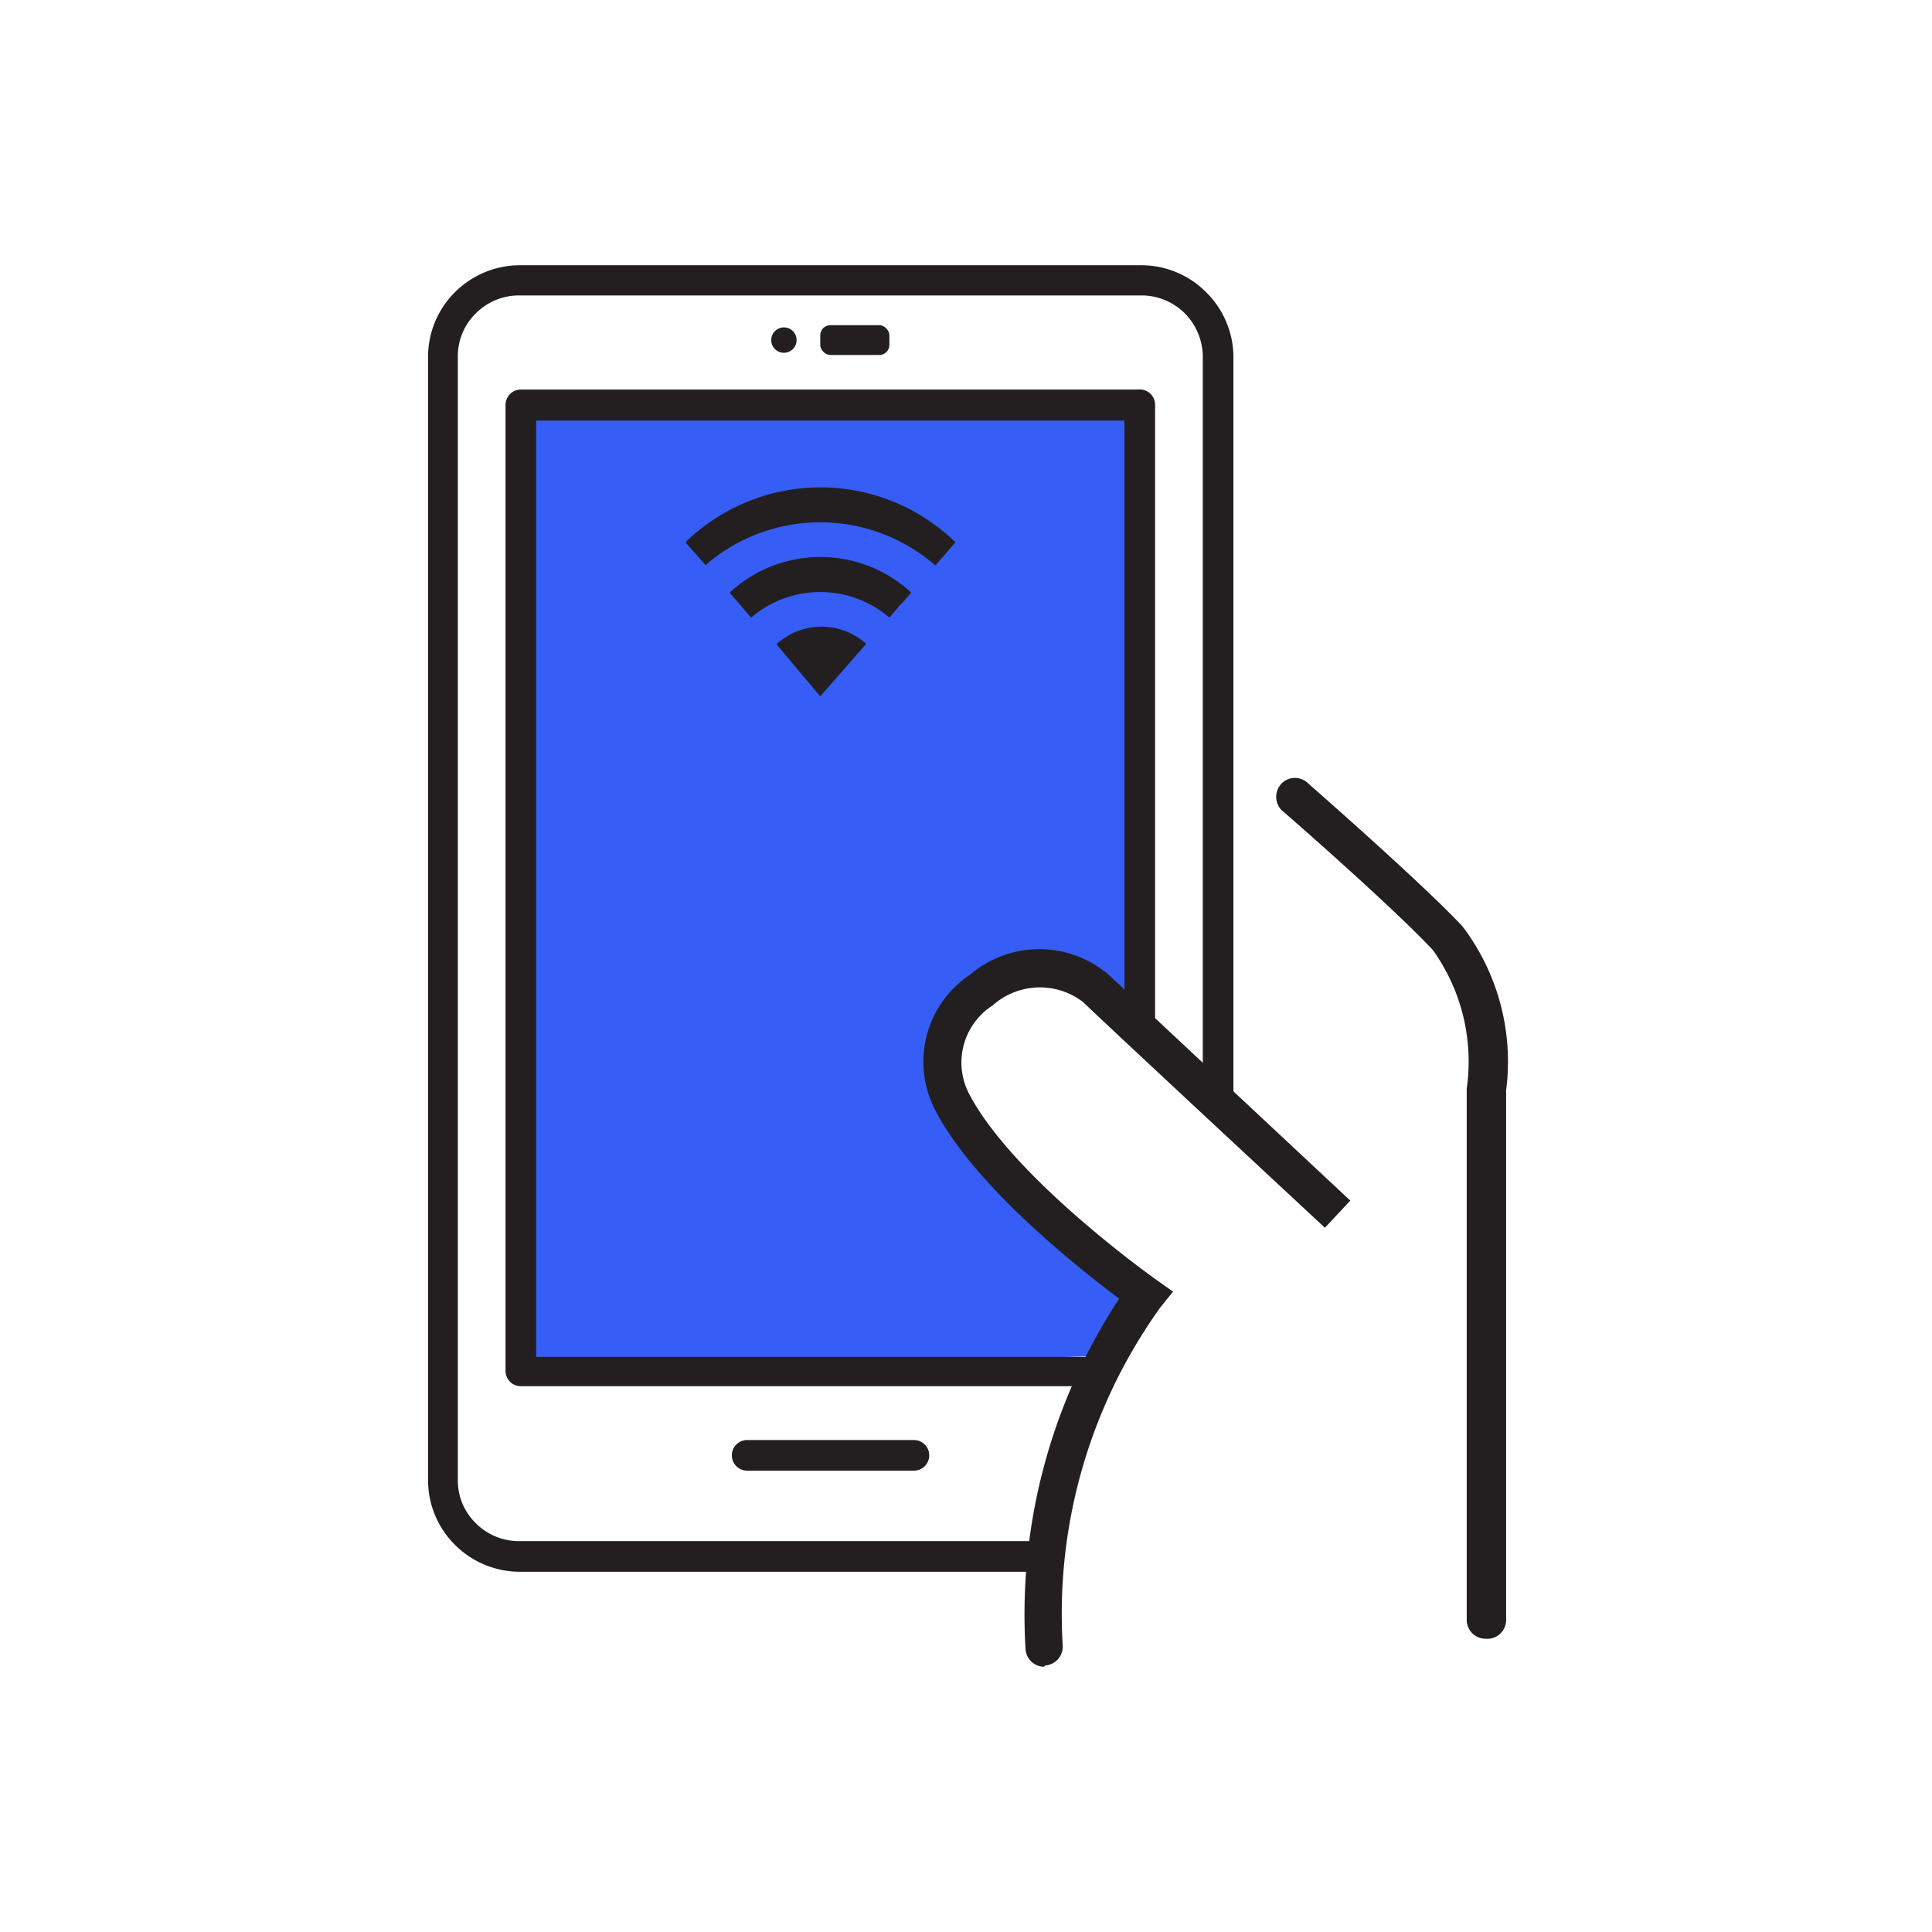 <svg xmlns="http://www.w3.org/2000/svg" viewBox="0 0 44.14 44.14"><defs><style>.cls-1{fill:#365ef6;}.cls-2{fill:#231f20;}</style></defs><g id="C_26_Assign_and_Track_Leads" data-name="C 26 Assign and Track Leads"><polygon class="cls-1" points="25.36 30.97 11.94 31.39 11.94 9.32 25.87 9.32 25.87 23.25 23.78 22.16 21.65 23.35 21.83 25.68 25.69 29.28 25.36 30.97"/><path class="cls-2" d="M20.88,32.9H17.07a.35.35,0,0,0-.35.35.35.35,0,0,0,.35.35h3.81a.35.35,0,0,0,.35-.35A.35.35,0,0,0,20.88,32.9Z"/><circle class="cls-2" cx="17.91" cy="7.77" r="0.29"/><rect class="cls-2" x="18.74" y="7.43" width="1.58" height="0.68" rx="0.23"/><path class="cls-2" d="M16.12,12.91l-.46-.52a4.42,4.42,0,0,1,6.17,0l-.46.53A4,4,0,0,0,16.12,12.91Z"/><path class="cls-2" d="M16.67,13.54a3.05,3.05,0,0,1,4.15,0c-.09.1-.17.2-.26.29l-.24.28a2.43,2.43,0,0,0-3.16,0Z"/><path class="cls-2" d="M19.79,14.71l-1.05,1.2-1-1.19A1.52,1.52,0,0,1,19.79,14.71Z"/><path class="cls-2" d="M33.94,37.44a.43.43,0,0,1-.43-.43V24.87a4.38,4.38,0,0,0-.77-3.16c-.93-1-3.43-3.18-3.46-3.2a.44.44,0,0,1,0-.61.43.43,0,0,1,.61,0c.1.09,2.56,2.24,3.52,3.26a5.11,5.11,0,0,1,1,3.75V37A.43.43,0,0,1,33.94,37.44Z"/><path class="cls-2" d="M23.61,35.21H11.87a1.39,1.39,0,0,1-1-.41,1.36,1.36,0,0,1-.41-1V8.16a1.37,1.37,0,0,1,.41-1,1.39,1.39,0,0,1,1-.41h14.2a1.4,1.4,0,0,1,1,.41h0a1.42,1.42,0,0,1,.41,1V24.62c.25.2.48.41.7.62V8.16a2.09,2.09,0,0,0-.62-1.48h0a2.09,2.09,0,0,0-1.48-.62H11.87a2.1,2.1,0,0,0-1.48.62,2.08,2.08,0,0,0-.61,1.48V33.81a2.08,2.08,0,0,0,.61,1.48,2.1,2.1,0,0,0,1.48.62H23.53C23.55,35.68,23.57,35.45,23.61,35.21Z"/><path class="cls-2" d="M23.85,38.08a.43.43,0,0,1-.42-.41,13.12,13.12,0,0,1,2.14-8c-.91-.68-3.32-2.58-4.21-4.32a2.39,2.39,0,0,1,.8-3.08,2.44,2.44,0,0,1,3.17,0l5.52,5.16-.58.62s-4.66-4.33-5.53-5.16a1.62,1.62,0,0,0-2.06.08,1.55,1.55,0,0,0-.55,2c1,1.94,4.26,4.25,4.29,4.27l.38.27-.29.36a12,12,0,0,0-2.23,7.73.43.43,0,0,1-.4.45Z"/><path class="cls-2" d="M25.69,29.28v1.25a4.52,4.52,0,0,1,.7-.69v-.2Z"/><path class="cls-2" d="M25.35,31H12.25V9.61H25.69V23.72c.23.13.47.27.7.42V9.25A.35.35,0,0,0,26,8.9H11.9a.35.35,0,0,0-.35.35V31.32a.35.35,0,0,0,.35.35h13C25.06,31.42,25.2,31.19,25.35,31Z"/></g></svg>